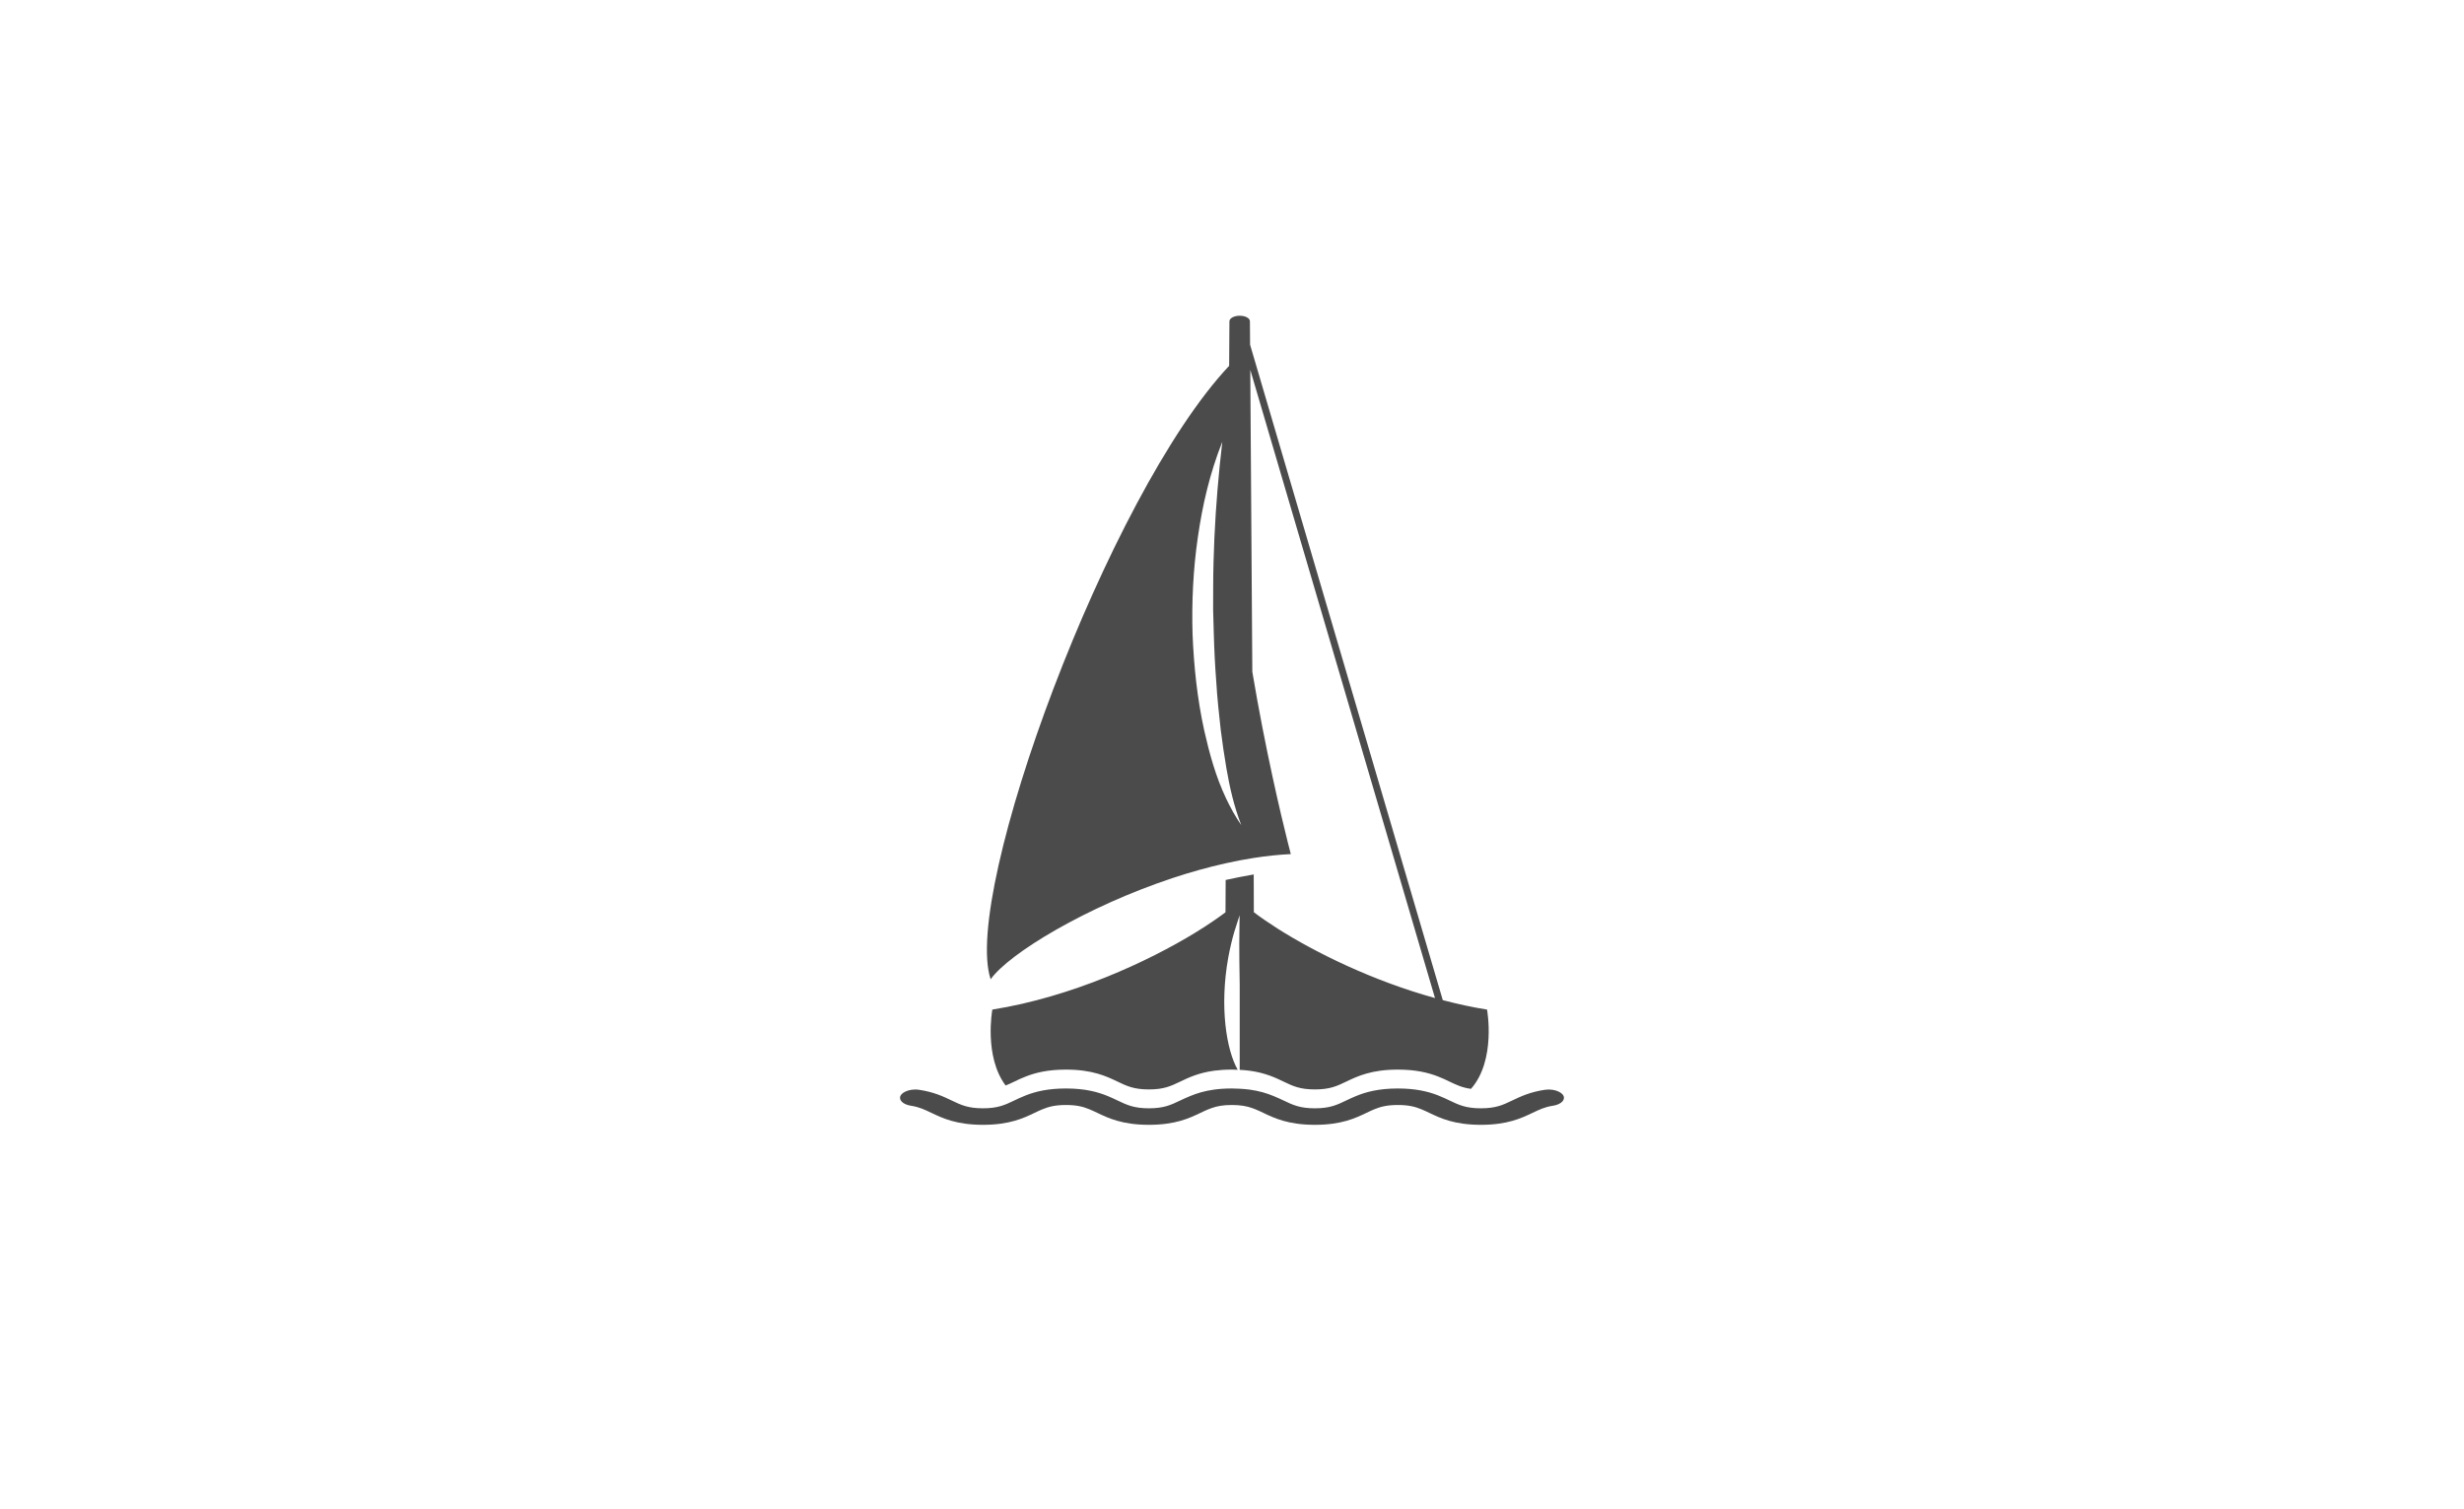 <?xml version="1.0" encoding="utf-8"?>
<!-- Generator: Adobe Illustrator 26.0.2, SVG Export Plug-In . SVG Version: 6.00 Build 0)  -->
<svg version="1.1" baseProfile="tiny" id="Ebene_1" xmlns="http://www.w3.org/2000/svg" xmlns:xlink="http://www.w3.org/1999/xlink"
	 x="0px" y="0px" viewBox="0 0 1024 627" overflow="visible" xml:space="preserve">
<g>
	<path fill="#4C4B4B" d="M519.318,444.961c6.479,0.879,10.62,2.842,14.101,4.517
		c3.964,1.895,6.809,3.254,13.034,3.254s9.071-1.359,13.034-3.254
		c4.649-2.224,10.417-4.983,21.444-4.983c7.445,0,12.501,1.263,16.439,2.76
		c1.905,0.714,3.531,1.496,5.031,2.224c2.971,1.42,5.328,2.539,8.933,3.011
		c10.527-11.952,6.658-32.939,6.658-32.939
		c-6.198-0.98-12.356-2.341-18.39-3.921l-80.078-272.355l-0.077-9.772
		c0-1.273-1.885-2.291-4.241-2.291c-2.326,0-4.241,1.018-4.27,2.291
		l-0.118,18.523v0.006c-50.241,53.304-111.21,218.91-99.114,254.922
		c7.723-10.822,39.959-30.257,75.723-42.097c7.24-2.397,14.623-4.466,21.977-6.106
		c3.885-0.866,7.761-1.613,11.604-2.21c5.229-0.813,10.397-1.372,15.436-1.602
		c0,0-0.465-1.746-1.262-4.92c-2.698-10.754-9.238-38.069-14.733-70.845
		l-0.848-125.492l76.763,261.078c-26.12-7.225-49.876-19.014-65.365-28.833
		c-3.799-2.419-7.126-4.71-9.836-6.779c-0.03-0.023-0.051-0.043-0.081-0.065
		l-0.051-15.692c-4.175,0.724-8.086,1.512-11.66,2.3l-0.067,13.425
		c-0.014,0.011-0.025,0.021-0.039,0.032c-0.265,0.175-0.501,0.366-0.766,0.573
		c-1.237,0.907-2.503,1.83-3.947,2.801c-2.268,1.559-4.8,3.214-7.539,4.901
		c-19.937,12.221-51.684,26.909-84.609,32.128c0,0-3.573,19.431,5.522,31.55
		c1.19-0.47,2.35-1.014,3.622-1.622c1.499-0.728,3.125-1.51,5.031-2.224
		c3.938-1.497,8.969-2.76,16.413-2.76c11.027,0,16.82,2.773,21.444,4.983
		c3.964,1.895,6.835,3.254,13.034,3.254c6.225,0,9.071-1.359,13.034-3.254
		c3.506-1.675,7.622-3.652,14.153-4.531c2.159-0.288,4.548-0.453,7.291-0.453
		c0.865,0,1.638,0.046,2.437,0.078c-4.73-8.305-7.592-26.22-3.943-46.585
		c0.354-1.941,0.766-3.915,1.237-5.888c0.758-3.211,1.726-6.47,2.842-9.741
		c0.229-0.668,0.417-1.333,0.662-2.003c-0.021,0.849-0.033,1.756-0.05,2.633
		c-0.056,2.871-0.098,5.836-0.098,8.92c0,2.403,0.03,4.853,0.03,7.32
		c0.029,3.421,0.088,6.858,0.147,10.264v35.106
		C516.665,444.679,518.046,444.793,519.318,444.961z M497.793,223.354
		c1.909-13.353,4.967-26.681,10.179-39.77c-1.565,13.358-2.683,26.654-3.293,39.958
		c-0.284,6.651-0.488,13.301-0.497,19.95l-0.025,9.973l0.281,9.972
		c0.177,6.647,0.514,13.293,1.025,19.935c0.385,6.646,1.121,13.281,1.85,19.917
		c0.69,5.334,1.445,10.666,2.362,15.991c1.364,7.915,3.153,15.808,6.18,23.634
		c-2.467-3.608-4.5-7.287-6.266-11.005c-4.404-9.27-6.967-18.809-9.116-28.282
		c-2.935-13.318-4.316-26.712-4.864-40.107
		C495.219,250.121,495.862,236.713,497.793,223.354z"/>
	<path fill="#4C4B4B" d="M395.479,457.323c-3.384-1.619-7.362-3.521-13.528-4.437
		c-2.176-0.323-4.308,0.048-5.819,0.801c-1.261,0.629-2.098,1.52-2.098,2.538
		c0,1.529,1.874,2.878,4.596,3.294c3.33,0.51,5.605,1.598,8.438,2.952
		c4.65,2.211,10.417,4.97,21.444,4.97c11.027,0,16.795-2.759,21.444-4.97
		c1.144-0.549,2.21-1.057,3.303-1.496c2.617-1.085,5.336-1.771,9.731-1.771
		c4.421,0,7.114,0.687,9.731,1.771c1.093,0.44,2.134,0.947,3.303,1.496
		c4.649,2.211,10.417,4.97,21.444,4.97c11.027,0,16.82-2.759,21.444-4.97
		c1.144-0.549,2.211-1.057,3.303-1.496c0.432-0.192,0.889-0.371,1.372-0.508
		c2.236-0.796,4.726-1.263,8.359-1.263c3.685,0,6.175,0.48,8.436,1.277
		c0.457,0.137,0.889,0.302,1.321,0.494c1.092,0.44,2.16,0.947,3.303,1.496
		c4.624,2.211,10.417,4.97,21.444,4.97c11.027,0,16.795-2.759,21.444-4.97
		c1.143-0.549,2.211-1.057,3.278-1.496c2.643-1.085,5.362-1.771,9.757-1.771
		c4.421,0,7.14,0.687,9.757,1.771c1.092,0.44,2.159,0.947,3.303,1.496
		c4.649,2.211,10.417,4.97,21.444,4.97c11.052,0,16.82-2.759,21.469-4.97
		c2.836-1.356,5.113-2.444,8.459-2.954c2.725-0.415,4.601-1.766,4.601-3.295
		c0-1.017-0.835-1.907-2.095-2.535c-1.511-0.754-3.643-1.125-5.82-0.804
		c-6.186,0.915-10.167,2.819-13.555,4.439c-3.964,1.895-6.834,3.254-13.059,3.254
		c-6.2,0-9.071-1.359-13.034-3.254c-1.234-0.599-2.597-1.228-4.088-1.833
		c-0.32-0.13-0.606-0.265-0.943-0.391c-3.938-1.497-8.995-2.759-16.439-2.759
		c-8.08,0-13.323,1.484-17.384,3.151c-1.482,0.608-2.818,1.238-4.06,1.833
		c-3.964,1.895-6.809,3.254-13.034,3.254s-9.071-1.359-13.034-3.254
		c-1.244-0.598-2.63-1.223-4.118-1.833c-2.678-1.096-5.819-2.119-9.983-2.684
		c-1.271-0.168-2.652-0.283-4.104-0.362c-1.043-0.057-2.106-0.105-3.265-0.105
		c-2.743,0-5.132,0.164-7.291,0.453c-4.203,0.566-7.347,1.596-10.031,2.698
		c-1.487,0.61-2.872,1.236-4.122,1.833c-3.963,1.895-6.809,3.254-13.034,3.254
		c-6.199,0-9.071-1.359-13.034-3.254c-1.24-0.592-2.578-1.223-4.065-1.833
		c-4.056-1.663-9.31-3.151-17.38-3.151c-7.444,0-12.475,1.263-16.413,2.759
		c-0.337,0.127-0.623,0.262-0.943,0.391c-1.491,0.605-2.854,1.234-4.088,1.833
		c-3.964,1.895-6.809,3.254-13.034,3.254
		C402.288,460.577,399.443,459.218,395.479,457.323z"/>
</g>
</svg>
